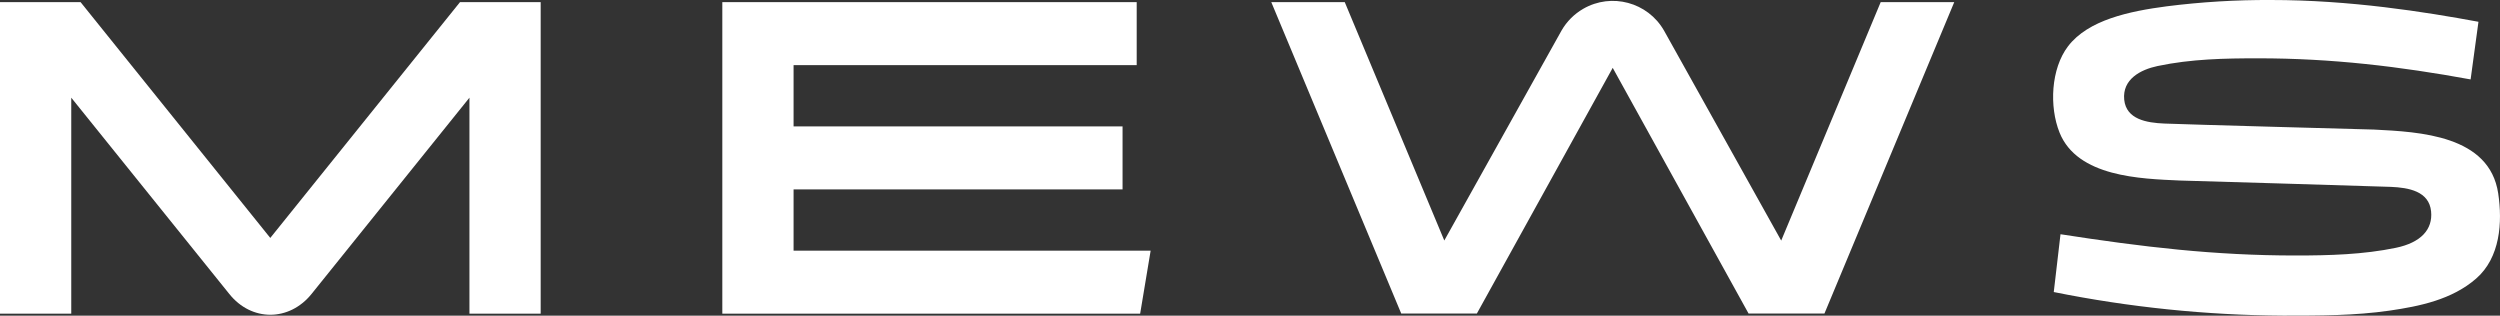 <?xml version="1.0" encoding="UTF-8"?> <svg xmlns="http://www.w3.org/2000/svg" id="Layer_2" viewBox="0 0 901.65 113.84"><rect x="0" y="0" width="901.65" height="113.84" fill="#333333" stroke="none"/><defs><style>.cls-1{fill:#fff;}</style></defs><g id="Layer_1-2"><g id="Layer_2-2"><g id="Layer_1-2"><path class="cls-1" d="M901,69.73c-3.16-20.93-28.21-22.16-44.79-23,0,0-68.41-1.85-75.63-2.17-6.35-.27-13.73-1.5-14.46-8.59-.75-7.42,5.94-10.86,12-12.15,12.16-2.57,24.3-2.79,36.35-2.79,26.48,0,50.85,2.91,76.58,7.61l2.81-20.64v-.15C874.47,4.27,847.63,0,819,0c-12.53-.06-25.06.7-37.49,2.27-13.54,1.78-28.37,4.89-35.65,14.42-6.18,8.1-6.81,21.78-3.07,31.11,6.44,16.05,29.23,16.67,43.44,17.31,0,0,68.82,2,76.11,2.29,6.35.28,13.74,1.55,14.46,8.85.65,6.53-3.7,11.25-12.68,13.12-11.74,2.45-24.13,2.78-36.17,2.78-29.26,0-55.1-3.06-84.81-7.67l-2.43,20.85c27.25,5.49,54.97,8.34,82.77,8.51h.41c12.61,0,25.34,0,37.86-1.8,11-1.59,22.61-4,31.3-11.57s9.53-20.28,7.95-30.74Z"></path><path class="cls-1" d="M97.48,85.81L29.06.77H0v112.35h25.7V35.23l57,70.79c8,10,21.58,10,29.66,0l56.95-70.79v77.89h25.69V.77h-29.1l-68.42,85.04Z"></path><polygon class="cls-1" points="409.96 .77 260.51 .77 260.51 113.12 411.21 113.12 414.99 90.4 286.21 90.4 286.21 68.31 404.86 68.31 404.86 45.58 286.21 45.58 286.21 23.49 409.96 23.49 409.96 .77"></polygon><path class="cls-1" d="M658,113.09L704.82.77h-26.53l-35.88,86-42.28-75.77c-5.87-10.2-18.9-13.71-29.1-7.84-3.26,1.88-5.97,4.58-7.84,7.84l-42.29,75.74L485,.77h-26.5l46.87,112.32h27.27l49-88.62,49,88.62h27.36Z"></path></g></g></g></svg> 